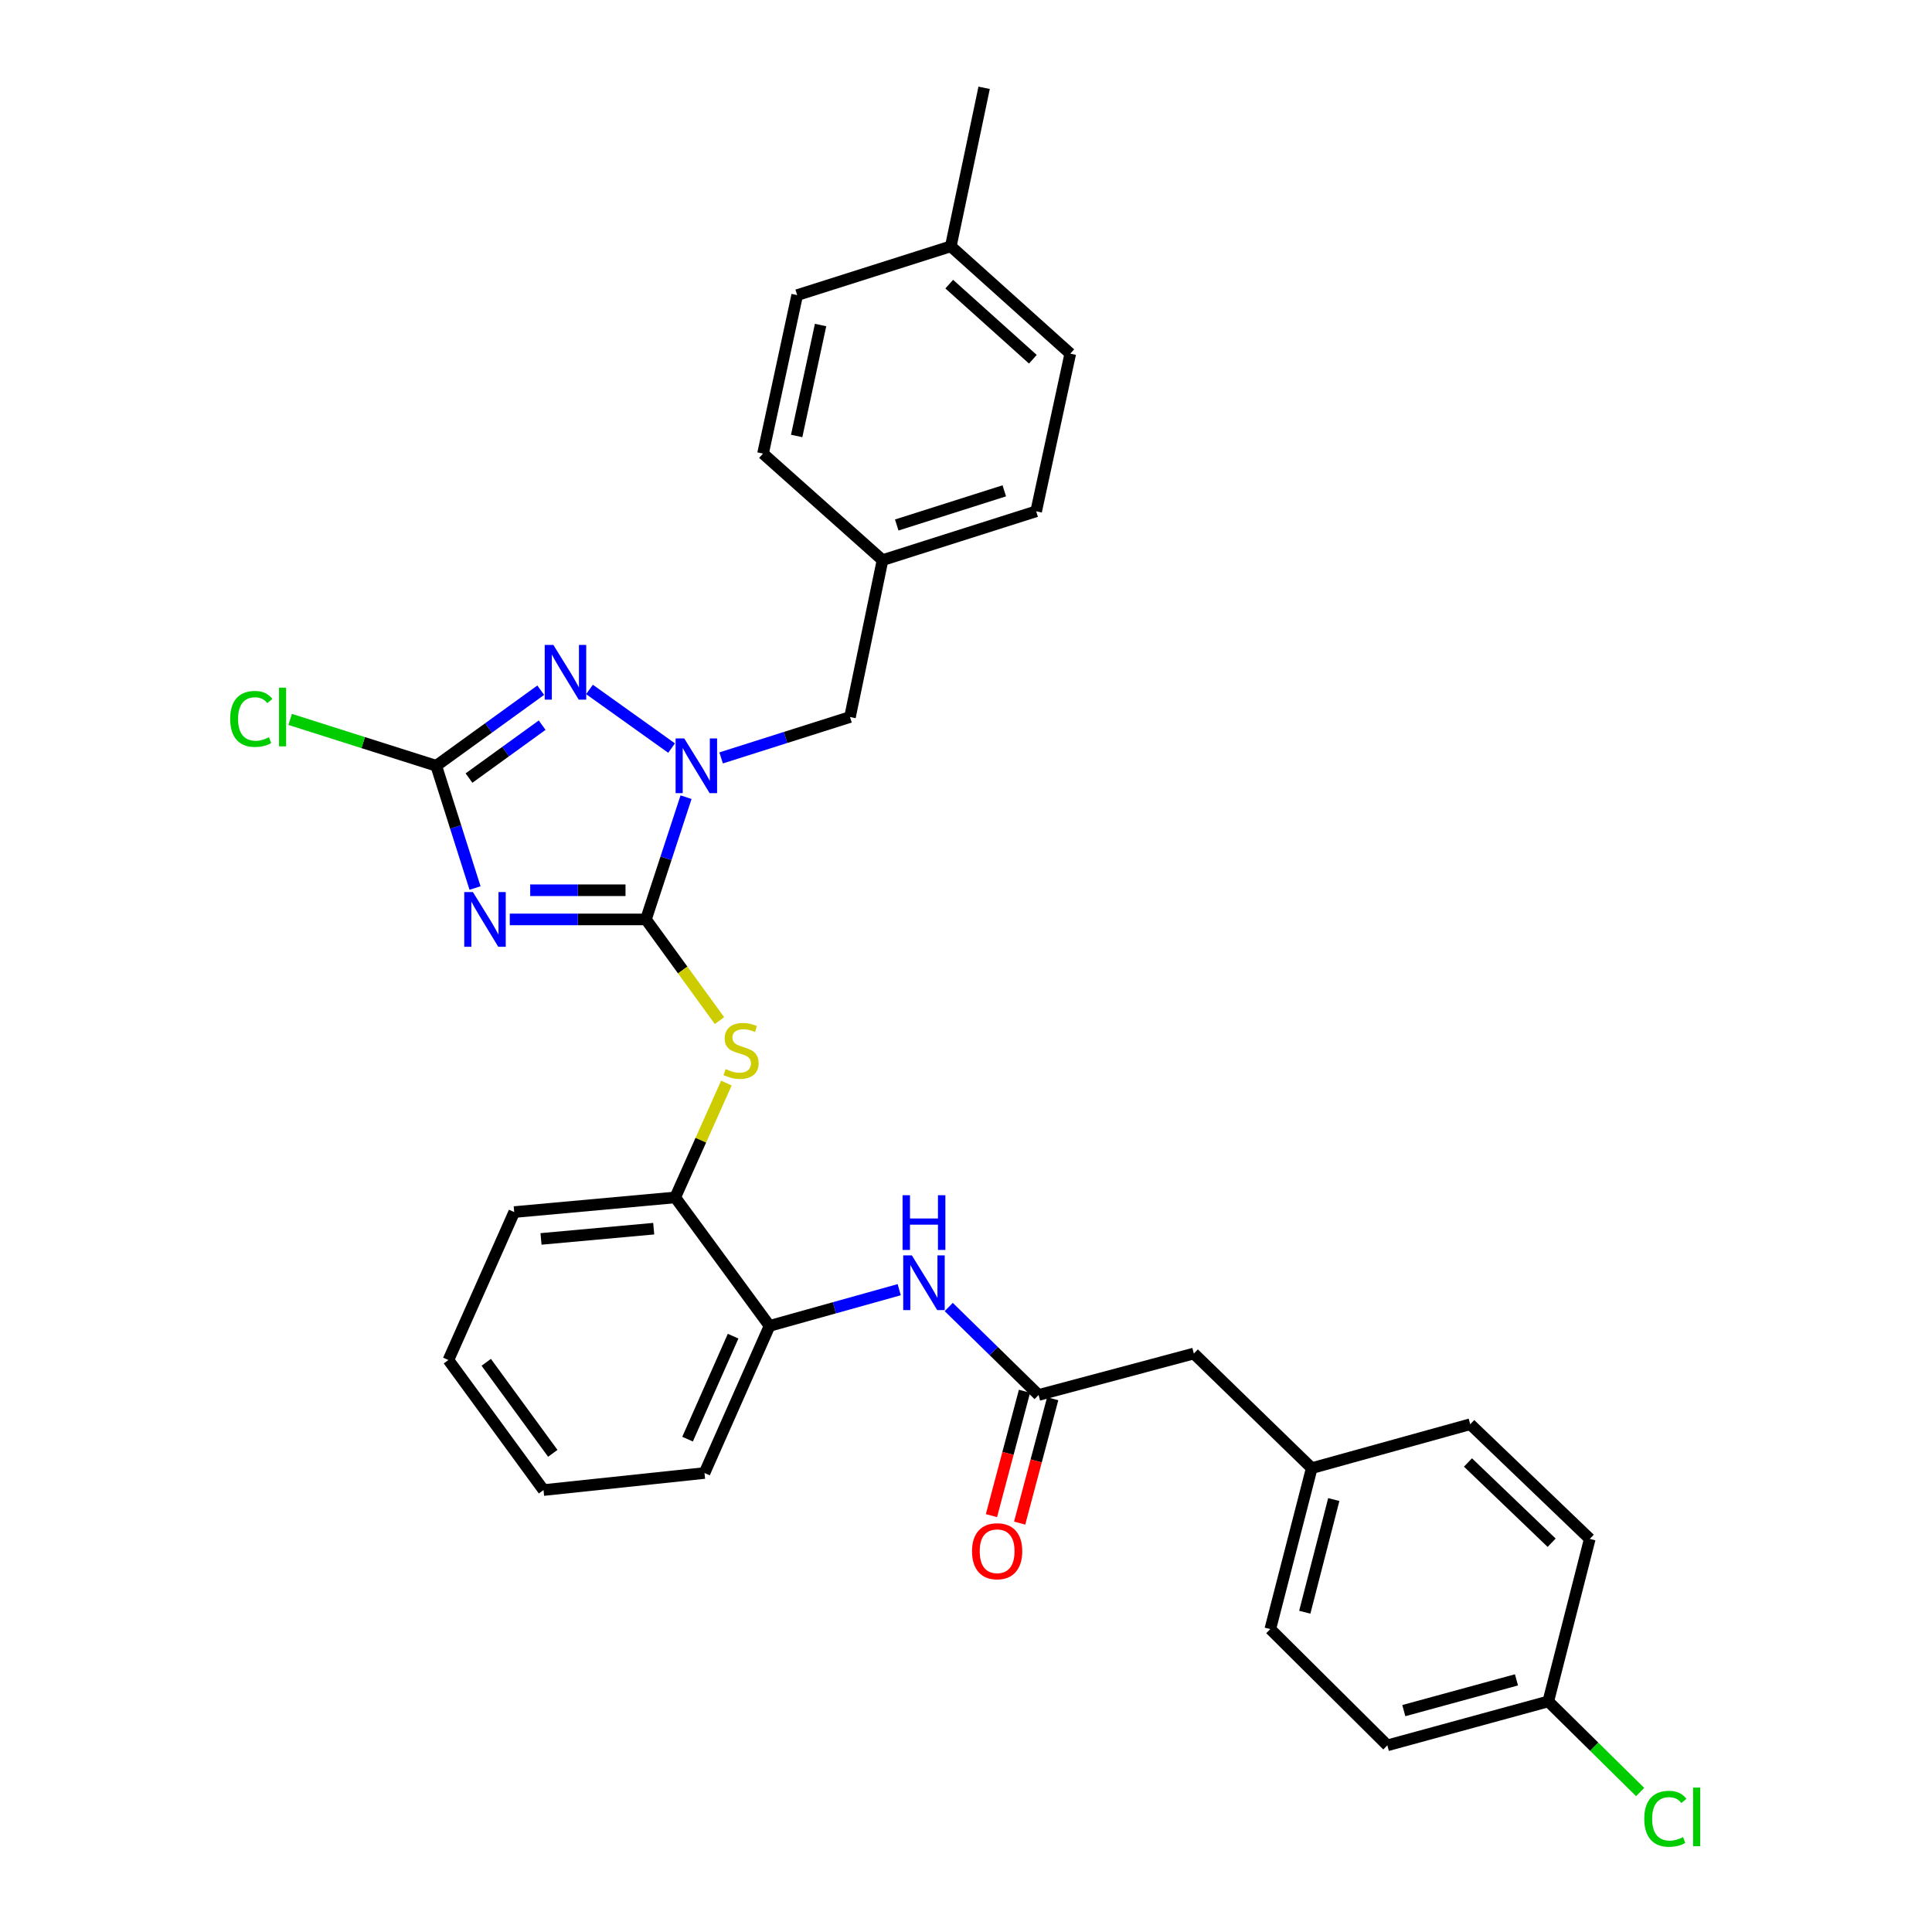 <?xml version='1.0' encoding='iso-8859-1'?>
<svg version='1.1' baseProfile='full'
              xmlns='http://www.w3.org/2000/svg'
                      xmlns:rdkit='http://www.rdkit.org/xml'
                      xmlns:xlink='http://www.w3.org/1999/xlink'
                  xml:space='preserve'
width='1000px' height='1000px' viewBox='0 0 1000 1000'>
<!-- END OF HEADER -->
<rect style='opacity:1.0;fill:#FFFFFF;stroke:none' width='1000' height='1000' x='0' y='0'> </rect>
<path class='bond-0' d='M 334.339,475.891 L 299.098,475.891' style='fill:none;fill-rule:evenodd;stroke:#000000;stroke-width:6px;stroke-linecap:butt;stroke-linejoin:miter;stroke-opacity:1' />
<path class='bond-0' d='M 299.098,475.891 L 263.858,475.891' style='fill:none;fill-rule:evenodd;stroke:#0000FF;stroke-width:6px;stroke-linecap:butt;stroke-linejoin:miter;stroke-opacity:1' />
<path class='bond-0' d='M 323.767,460.791 L 299.098,460.791' style='fill:none;fill-rule:evenodd;stroke:#000000;stroke-width:6px;stroke-linecap:butt;stroke-linejoin:miter;stroke-opacity:1' />
<path class='bond-0' d='M 299.098,460.791 L 274.43,460.791' style='fill:none;fill-rule:evenodd;stroke:#0000FF;stroke-width:6px;stroke-linecap:butt;stroke-linejoin:miter;stroke-opacity:1' />
<path class='bond-1' d='M 334.339,475.891 L 344.718,444.253' style='fill:none;fill-rule:evenodd;stroke:#000000;stroke-width:6px;stroke-linecap:butt;stroke-linejoin:miter;stroke-opacity:1' />
<path class='bond-1' d='M 344.718,444.253 L 355.097,412.615' style='fill:none;fill-rule:evenodd;stroke:#0000FF;stroke-width:6px;stroke-linecap:butt;stroke-linejoin:miter;stroke-opacity:1' />
<path class='bond-4' d='M 334.339,475.891 L 353.37,502.076' style='fill:none;fill-rule:evenodd;stroke:#000000;stroke-width:6px;stroke-linecap:butt;stroke-linejoin:miter;stroke-opacity:1' />
<path class='bond-4' d='M 353.37,502.076 L 372.401,528.26' style='fill:none;fill-rule:evenodd;stroke:#CCCC00;stroke-width:6px;stroke-linecap:butt;stroke-linejoin:miter;stroke-opacity:1' />
<path class='bond-3' d='M 245.879,459.645 L 235.836,428.004' style='fill:none;fill-rule:evenodd;stroke:#0000FF;stroke-width:6px;stroke-linecap:butt;stroke-linejoin:miter;stroke-opacity:1' />
<path class='bond-3' d='M 235.836,428.004 L 225.792,396.363' style='fill:none;fill-rule:evenodd;stroke:#000000;stroke-width:6px;stroke-linecap:butt;stroke-linejoin:miter;stroke-opacity:1' />
<path class='bond-2' d='M 347.608,387.206 L 305.114,356.858' style='fill:none;fill-rule:evenodd;stroke:#0000FF;stroke-width:6px;stroke-linecap:butt;stroke-linejoin:miter;stroke-opacity:1' />
<path class='bond-9' d='M 373.255,392.293 L 406.607,381.711' style='fill:none;fill-rule:evenodd;stroke:#0000FF;stroke-width:6px;stroke-linecap:butt;stroke-linejoin:miter;stroke-opacity:1' />
<path class='bond-9' d='M 406.607,381.711 L 439.958,371.128' style='fill:none;fill-rule:evenodd;stroke:#000000;stroke-width:6px;stroke-linecap:butt;stroke-linejoin:miter;stroke-opacity:1' />
<path class='bond-31' d='M 279.883,357.243 L 252.838,376.803' style='fill:none;fill-rule:evenodd;stroke:#0000FF;stroke-width:6px;stroke-linecap:butt;stroke-linejoin:miter;stroke-opacity:1' />
<path class='bond-31' d='M 252.838,376.803 L 225.792,396.363' style='fill:none;fill-rule:evenodd;stroke:#000000;stroke-width:6px;stroke-linecap:butt;stroke-linejoin:miter;stroke-opacity:1' />
<path class='bond-31' d='M 280.619,375.346 L 261.687,389.038' style='fill:none;fill-rule:evenodd;stroke:#0000FF;stroke-width:6px;stroke-linecap:butt;stroke-linejoin:miter;stroke-opacity:1' />
<path class='bond-31' d='M 261.687,389.038 L 242.755,402.73' style='fill:none;fill-rule:evenodd;stroke:#000000;stroke-width:6px;stroke-linecap:butt;stroke-linejoin:miter;stroke-opacity:1' />
<path class='bond-11' d='M 225.792,396.363 L 187.991,384.368' style='fill:none;fill-rule:evenodd;stroke:#000000;stroke-width:6px;stroke-linecap:butt;stroke-linejoin:miter;stroke-opacity:1' />
<path class='bond-11' d='M 187.991,384.368 L 150.19,372.374' style='fill:none;fill-rule:evenodd;stroke:#00CC00;stroke-width:6px;stroke-linecap:butt;stroke-linejoin:miter;stroke-opacity:1' />
<path class='bond-7' d='M 375.981,560.599 L 362.735,590.19' style='fill:none;fill-rule:evenodd;stroke:#CCCC00;stroke-width:6px;stroke-linecap:butt;stroke-linejoin:miter;stroke-opacity:1' />
<path class='bond-7' d='M 362.735,590.19 L 349.49,619.781' style='fill:none;fill-rule:evenodd;stroke:#000000;stroke-width:6px;stroke-linecap:butt;stroke-linejoin:miter;stroke-opacity:1' />
<path class='bond-5' d='M 537.574,722.045 L 514.318,699.275' style='fill:none;fill-rule:evenodd;stroke:#000000;stroke-width:6px;stroke-linecap:butt;stroke-linejoin:miter;stroke-opacity:1' />
<path class='bond-5' d='M 514.318,699.275 L 491.062,676.506' style='fill:none;fill-rule:evenodd;stroke:#0000FF;stroke-width:6px;stroke-linecap:butt;stroke-linejoin:miter;stroke-opacity:1' />
<path class='bond-10' d='M 530.277,720.106 L 521.726,752.295' style='fill:none;fill-rule:evenodd;stroke:#000000;stroke-width:6px;stroke-linecap:butt;stroke-linejoin:miter;stroke-opacity:1' />
<path class='bond-10' d='M 521.726,752.295 L 513.176,784.484' style='fill:none;fill-rule:evenodd;stroke:#FF0000;stroke-width:6px;stroke-linecap:butt;stroke-linejoin:miter;stroke-opacity:1' />
<path class='bond-10' d='M 544.871,723.983 L 536.321,756.172' style='fill:none;fill-rule:evenodd;stroke:#000000;stroke-width:6px;stroke-linecap:butt;stroke-linejoin:miter;stroke-opacity:1' />
<path class='bond-10' d='M 536.321,756.172 L 527.77,788.36' style='fill:none;fill-rule:evenodd;stroke:#FF0000;stroke-width:6px;stroke-linecap:butt;stroke-linejoin:miter;stroke-opacity:1' />
<path class='bond-12' d='M 537.574,722.045 L 617.925,700.585' style='fill:none;fill-rule:evenodd;stroke:#000000;stroke-width:6px;stroke-linecap:butt;stroke-linejoin:miter;stroke-opacity:1' />
<path class='bond-6' d='M 465.431,667.537 L 431.873,676.91' style='fill:none;fill-rule:evenodd;stroke:#0000FF;stroke-width:6px;stroke-linecap:butt;stroke-linejoin:miter;stroke-opacity:1' />
<path class='bond-6' d='M 431.873,676.91 L 398.314,686.282' style='fill:none;fill-rule:evenodd;stroke:#000000;stroke-width:6px;stroke-linecap:butt;stroke-linejoin:miter;stroke-opacity:1' />
<path class='bond-8' d='M 349.49,619.781 L 398.314,686.282' style='fill:none;fill-rule:evenodd;stroke:#000000;stroke-width:6px;stroke-linecap:butt;stroke-linejoin:miter;stroke-opacity:1' />
<path class='bond-26' d='M 349.49,619.781 L 266.161,627.365' style='fill:none;fill-rule:evenodd;stroke:#000000;stroke-width:6px;stroke-linecap:butt;stroke-linejoin:miter;stroke-opacity:1' />
<path class='bond-26' d='M 338.359,635.957 L 280.029,641.266' style='fill:none;fill-rule:evenodd;stroke:#000000;stroke-width:6px;stroke-linecap:butt;stroke-linejoin:miter;stroke-opacity:1' />
<path class='bond-27' d='M 398.314,686.282 L 364.641,762.43' style='fill:none;fill-rule:evenodd;stroke:#000000;stroke-width:6px;stroke-linecap:butt;stroke-linejoin:miter;stroke-opacity:1' />
<path class='bond-27' d='M 379.453,691.597 L 355.881,744.9' style='fill:none;fill-rule:evenodd;stroke:#000000;stroke-width:6px;stroke-linecap:butt;stroke-linejoin:miter;stroke-opacity:1' />
<path class='bond-13' d='M 439.958,371.128 L 456.795,289.922' style='fill:none;fill-rule:evenodd;stroke:#000000;stroke-width:6px;stroke-linecap:butt;stroke-linejoin:miter;stroke-opacity:1' />
<path class='bond-14' d='M 617.925,700.585 L 678.955,759.905' style='fill:none;fill-rule:evenodd;stroke:#000000;stroke-width:6px;stroke-linecap:butt;stroke-linejoin:miter;stroke-opacity:1' />
<path class='bond-18' d='M 456.795,289.922 L 394.942,234.78' style='fill:none;fill-rule:evenodd;stroke:#000000;stroke-width:6px;stroke-linecap:butt;stroke-linejoin:miter;stroke-opacity:1' />
<path class='bond-19' d='M 456.795,289.922 L 536.315,264.654' style='fill:none;fill-rule:evenodd;stroke:#000000;stroke-width:6px;stroke-linecap:butt;stroke-linejoin:miter;stroke-opacity:1' />
<path class='bond-19' d='M 464.15,271.74 L 519.814,254.052' style='fill:none;fill-rule:evenodd;stroke:#000000;stroke-width:6px;stroke-linecap:butt;stroke-linejoin:miter;stroke-opacity:1' />
<path class='bond-22' d='M 678.955,759.905 L 760.992,737.179' style='fill:none;fill-rule:evenodd;stroke:#000000;stroke-width:6px;stroke-linecap:butt;stroke-linejoin:miter;stroke-opacity:1' />
<path class='bond-23' d='M 678.955,759.905 L 657.504,843.217' style='fill:none;fill-rule:evenodd;stroke:#000000;stroke-width:6px;stroke-linecap:butt;stroke-linejoin:miter;stroke-opacity:1' />
<path class='bond-23' d='M 690.361,776.167 L 675.345,834.485' style='fill:none;fill-rule:evenodd;stroke:#000000;stroke-width:6px;stroke-linecap:butt;stroke-linejoin:miter;stroke-opacity:1' />
<path class='bond-15' d='M 801.394,880.649 L 718.091,903.392' style='fill:none;fill-rule:evenodd;stroke:#000000;stroke-width:6px;stroke-linecap:butt;stroke-linejoin:miter;stroke-opacity:1' />
<path class='bond-15' d='M 784.922,869.493 L 726.609,885.413' style='fill:none;fill-rule:evenodd;stroke:#000000;stroke-width:6px;stroke-linecap:butt;stroke-linejoin:miter;stroke-opacity:1' />
<path class='bond-17' d='M 801.394,880.649 L 825.168,904.1' style='fill:none;fill-rule:evenodd;stroke:#000000;stroke-width:6px;stroke-linecap:butt;stroke-linejoin:miter;stroke-opacity:1' />
<path class='bond-17' d='M 825.168,904.1 L 848.941,927.551' style='fill:none;fill-rule:evenodd;stroke:#00CC00;stroke-width:6px;stroke-linecap:butt;stroke-linejoin:miter;stroke-opacity:1' />
<path class='bond-34' d='M 801.394,880.649 L 822.862,796.523' style='fill:none;fill-rule:evenodd;stroke:#000000;stroke-width:6px;stroke-linecap:butt;stroke-linejoin:miter;stroke-opacity:1' />
<path class='bond-16' d='M 492.138,127.5 L 553.974,183.044' style='fill:none;fill-rule:evenodd;stroke:#000000;stroke-width:6px;stroke-linecap:butt;stroke-linejoin:miter;stroke-opacity:1' />
<path class='bond-16' d='M 491.323,147.065 L 534.608,185.946' style='fill:none;fill-rule:evenodd;stroke:#000000;stroke-width:6px;stroke-linecap:butt;stroke-linejoin:miter;stroke-opacity:1' />
<path class='bond-28' d='M 492.138,127.5 L 509.386,45.455' style='fill:none;fill-rule:evenodd;stroke:#000000;stroke-width:6px;stroke-linecap:butt;stroke-linejoin:miter;stroke-opacity:1' />
<path class='bond-33' d='M 492.138,127.5 L 412.618,152.751' style='fill:none;fill-rule:evenodd;stroke:#000000;stroke-width:6px;stroke-linecap:butt;stroke-linejoin:miter;stroke-opacity:1' />
<path class='bond-25' d='M 394.942,234.78 L 412.618,152.751' style='fill:none;fill-rule:evenodd;stroke:#000000;stroke-width:6px;stroke-linecap:butt;stroke-linejoin:miter;stroke-opacity:1' />
<path class='bond-25' d='M 412.355,225.657 L 424.728,168.236' style='fill:none;fill-rule:evenodd;stroke:#000000;stroke-width:6px;stroke-linecap:butt;stroke-linejoin:miter;stroke-opacity:1' />
<path class='bond-24' d='M 536.315,264.654 L 553.974,183.044' style='fill:none;fill-rule:evenodd;stroke:#000000;stroke-width:6px;stroke-linecap:butt;stroke-linejoin:miter;stroke-opacity:1' />
<path class='bond-20' d='M 822.862,796.523 L 760.992,737.179' style='fill:none;fill-rule:evenodd;stroke:#000000;stroke-width:6px;stroke-linecap:butt;stroke-linejoin:miter;stroke-opacity:1' />
<path class='bond-20' d='M 803.129,798.519 L 759.82,756.978' style='fill:none;fill-rule:evenodd;stroke:#000000;stroke-width:6px;stroke-linecap:butt;stroke-linejoin:miter;stroke-opacity:1' />
<path class='bond-21' d='M 718.091,903.392 L 657.504,843.217' style='fill:none;fill-rule:evenodd;stroke:#000000;stroke-width:6px;stroke-linecap:butt;stroke-linejoin:miter;stroke-opacity:1' />
<path class='bond-29' d='M 266.161,627.365 L 232.101,703.941' style='fill:none;fill-rule:evenodd;stroke:#000000;stroke-width:6px;stroke-linecap:butt;stroke-linejoin:miter;stroke-opacity:1' />
<path class='bond-32' d='M 364.641,762.43 L 281.32,771.255' style='fill:none;fill-rule:evenodd;stroke:#000000;stroke-width:6px;stroke-linecap:butt;stroke-linejoin:miter;stroke-opacity:1' />
<path class='bond-30' d='M 232.101,703.941 L 281.32,771.255' style='fill:none;fill-rule:evenodd;stroke:#000000;stroke-width:6px;stroke-linecap:butt;stroke-linejoin:miter;stroke-opacity:1' />
<path class='bond-30' d='M 251.673,705.125 L 286.127,752.245' style='fill:none;fill-rule:evenodd;stroke:#000000;stroke-width:6px;stroke-linecap:butt;stroke-linejoin:miter;stroke-opacity:1' />
<path  class='atom-1' d='M 244.775 461.731
L 254.055 476.731
Q 254.975 478.211, 256.455 480.891
Q 257.935 483.571, 258.015 483.731
L 258.015 461.731
L 261.775 461.731
L 261.775 490.051
L 257.895 490.051
L 247.935 473.651
Q 246.775 471.731, 245.535 469.531
Q 244.335 467.331, 243.975 466.651
L 243.975 490.051
L 240.295 490.051
L 240.295 461.731
L 244.775 461.731
' fill='#0000FF'/>
<path  class='atom-2' d='M 354.169 382.203
L 363.449 397.203
Q 364.369 398.683, 365.849 401.363
Q 367.329 404.043, 367.409 404.203
L 367.409 382.203
L 371.169 382.203
L 371.169 410.523
L 367.289 410.523
L 357.329 394.123
Q 356.169 392.203, 354.929 390.003
Q 353.729 387.803, 353.369 387.123
L 353.369 410.523
L 349.689 410.523
L 349.689 382.203
L 354.169 382.203
' fill='#0000FF'/>
<path  class='atom-3' d='M 286.427 333.823
L 295.707 348.823
Q 296.627 350.303, 298.107 352.983
Q 299.587 355.663, 299.667 355.823
L 299.667 333.823
L 303.427 333.823
L 303.427 362.143
L 299.547 362.143
L 289.587 345.743
Q 288.427 343.823, 287.187 341.623
Q 285.987 339.423, 285.627 338.743
L 285.627 362.143
L 281.947 362.143
L 281.947 333.823
L 286.427 333.823
' fill='#0000FF'/>
<path  class='atom-5' d='M 375.575 553.353
Q 375.895 553.473, 377.215 554.033
Q 378.535 554.593, 379.975 554.953
Q 381.455 555.273, 382.895 555.273
Q 385.575 555.273, 387.135 553.993
Q 388.695 552.673, 388.695 550.393
Q 388.695 548.833, 387.895 547.873
Q 387.135 546.913, 385.935 546.393
Q 384.735 545.873, 382.735 545.273
Q 380.215 544.513, 378.695 543.793
Q 377.215 543.073, 376.135 541.553
Q 375.095 540.033, 375.095 537.473
Q 375.095 533.913, 377.495 531.713
Q 379.935 529.513, 384.735 529.513
Q 388.015 529.513, 391.735 531.073
L 390.815 534.153
Q 387.415 532.753, 384.855 532.753
Q 382.095 532.753, 380.575 533.913
Q 379.055 535.033, 379.095 536.993
Q 379.095 538.513, 379.855 539.433
Q 380.655 540.353, 381.775 540.873
Q 382.935 541.393, 384.855 541.993
Q 387.415 542.793, 388.935 543.593
Q 390.455 544.393, 391.535 546.033
Q 392.655 547.633, 392.655 550.393
Q 392.655 554.313, 390.015 556.433
Q 387.415 558.513, 383.055 558.513
Q 380.535 558.513, 378.615 557.953
Q 376.735 557.433, 374.495 556.513
L 375.575 553.353
' fill='#CCCC00'/>
<path  class='atom-7' d='M 471.986 649.798
L 481.266 664.798
Q 482.186 666.278, 483.666 668.958
Q 485.146 671.638, 485.226 671.798
L 485.226 649.798
L 488.986 649.798
L 488.986 678.118
L 485.106 678.118
L 475.146 661.718
Q 473.986 659.798, 472.746 657.598
Q 471.546 655.398, 471.186 654.718
L 471.186 678.118
L 467.506 678.118
L 467.506 649.798
L 471.986 649.798
' fill='#0000FF'/>
<path  class='atom-7' d='M 467.166 618.646
L 471.006 618.646
L 471.006 630.686
L 485.486 630.686
L 485.486 618.646
L 489.326 618.646
L 489.326 646.966
L 485.486 646.966
L 485.486 633.886
L 471.006 633.886
L 471.006 646.966
L 467.166 646.966
L 467.166 618.646
' fill='#0000FF'/>
<path  class='atom-11' d='M 503.114 802.912
Q 503.114 796.112, 506.474 792.312
Q 509.834 788.512, 516.114 788.512
Q 522.394 788.512, 525.754 792.312
Q 529.114 796.112, 529.114 802.912
Q 529.114 809.792, 525.714 813.712
Q 522.314 817.592, 516.114 817.592
Q 509.874 817.592, 506.474 813.712
Q 503.114 809.832, 503.114 802.912
M 516.114 814.392
Q 520.434 814.392, 522.754 811.512
Q 525.114 808.592, 525.114 802.912
Q 525.114 797.352, 522.754 794.552
Q 520.434 791.712, 516.114 791.712
Q 511.794 791.712, 509.434 794.512
Q 507.114 797.312, 507.114 802.912
Q 507.114 808.632, 509.434 811.512
Q 511.794 814.392, 516.114 814.392
' fill='#FF0000'/>
<path  class='atom-12' d='M 119.144 372.108
Q 119.144 365.068, 122.424 361.388
Q 125.744 357.668, 132.024 357.668
Q 137.864 357.668, 140.984 361.788
L 138.344 363.948
Q 136.064 360.948, 132.024 360.948
Q 127.744 360.948, 125.464 363.828
Q 123.224 366.668, 123.224 372.108
Q 123.224 377.708, 125.544 380.588
Q 127.904 383.468, 132.464 383.468
Q 135.584 383.468, 139.224 381.588
L 140.344 384.588
Q 138.864 385.548, 136.624 386.108
Q 134.384 386.668, 131.904 386.668
Q 125.744 386.668, 122.424 382.908
Q 119.144 379.148, 119.144 372.108
' fill='#00CC00'/>
<path  class='atom-12' d='M 144.424 355.948
L 148.104 355.948
L 148.104 386.308
L 144.424 386.308
L 144.424 355.948
' fill='#00CC00'/>
<path  class='atom-18' d='M 851.069 941.402
Q 851.069 934.362, 854.349 930.682
Q 857.669 926.962, 863.949 926.962
Q 869.789 926.962, 872.909 931.082
L 870.269 933.242
Q 867.989 930.242, 863.949 930.242
Q 859.669 930.242, 857.389 933.122
Q 855.149 935.962, 855.149 941.402
Q 855.149 947.002, 857.469 949.882
Q 859.829 952.762, 864.389 952.762
Q 867.509 952.762, 871.149 950.882
L 872.269 953.882
Q 870.789 954.842, 868.549 955.402
Q 866.309 955.962, 863.829 955.962
Q 857.669 955.962, 854.349 952.202
Q 851.069 948.442, 851.069 941.402
' fill='#00CC00'/>
<path  class='atom-18' d='M 876.349 925.242
L 880.029 925.242
L 880.029 955.602
L 876.349 955.602
L 876.349 925.242
' fill='#00CC00'/>
</svg>
